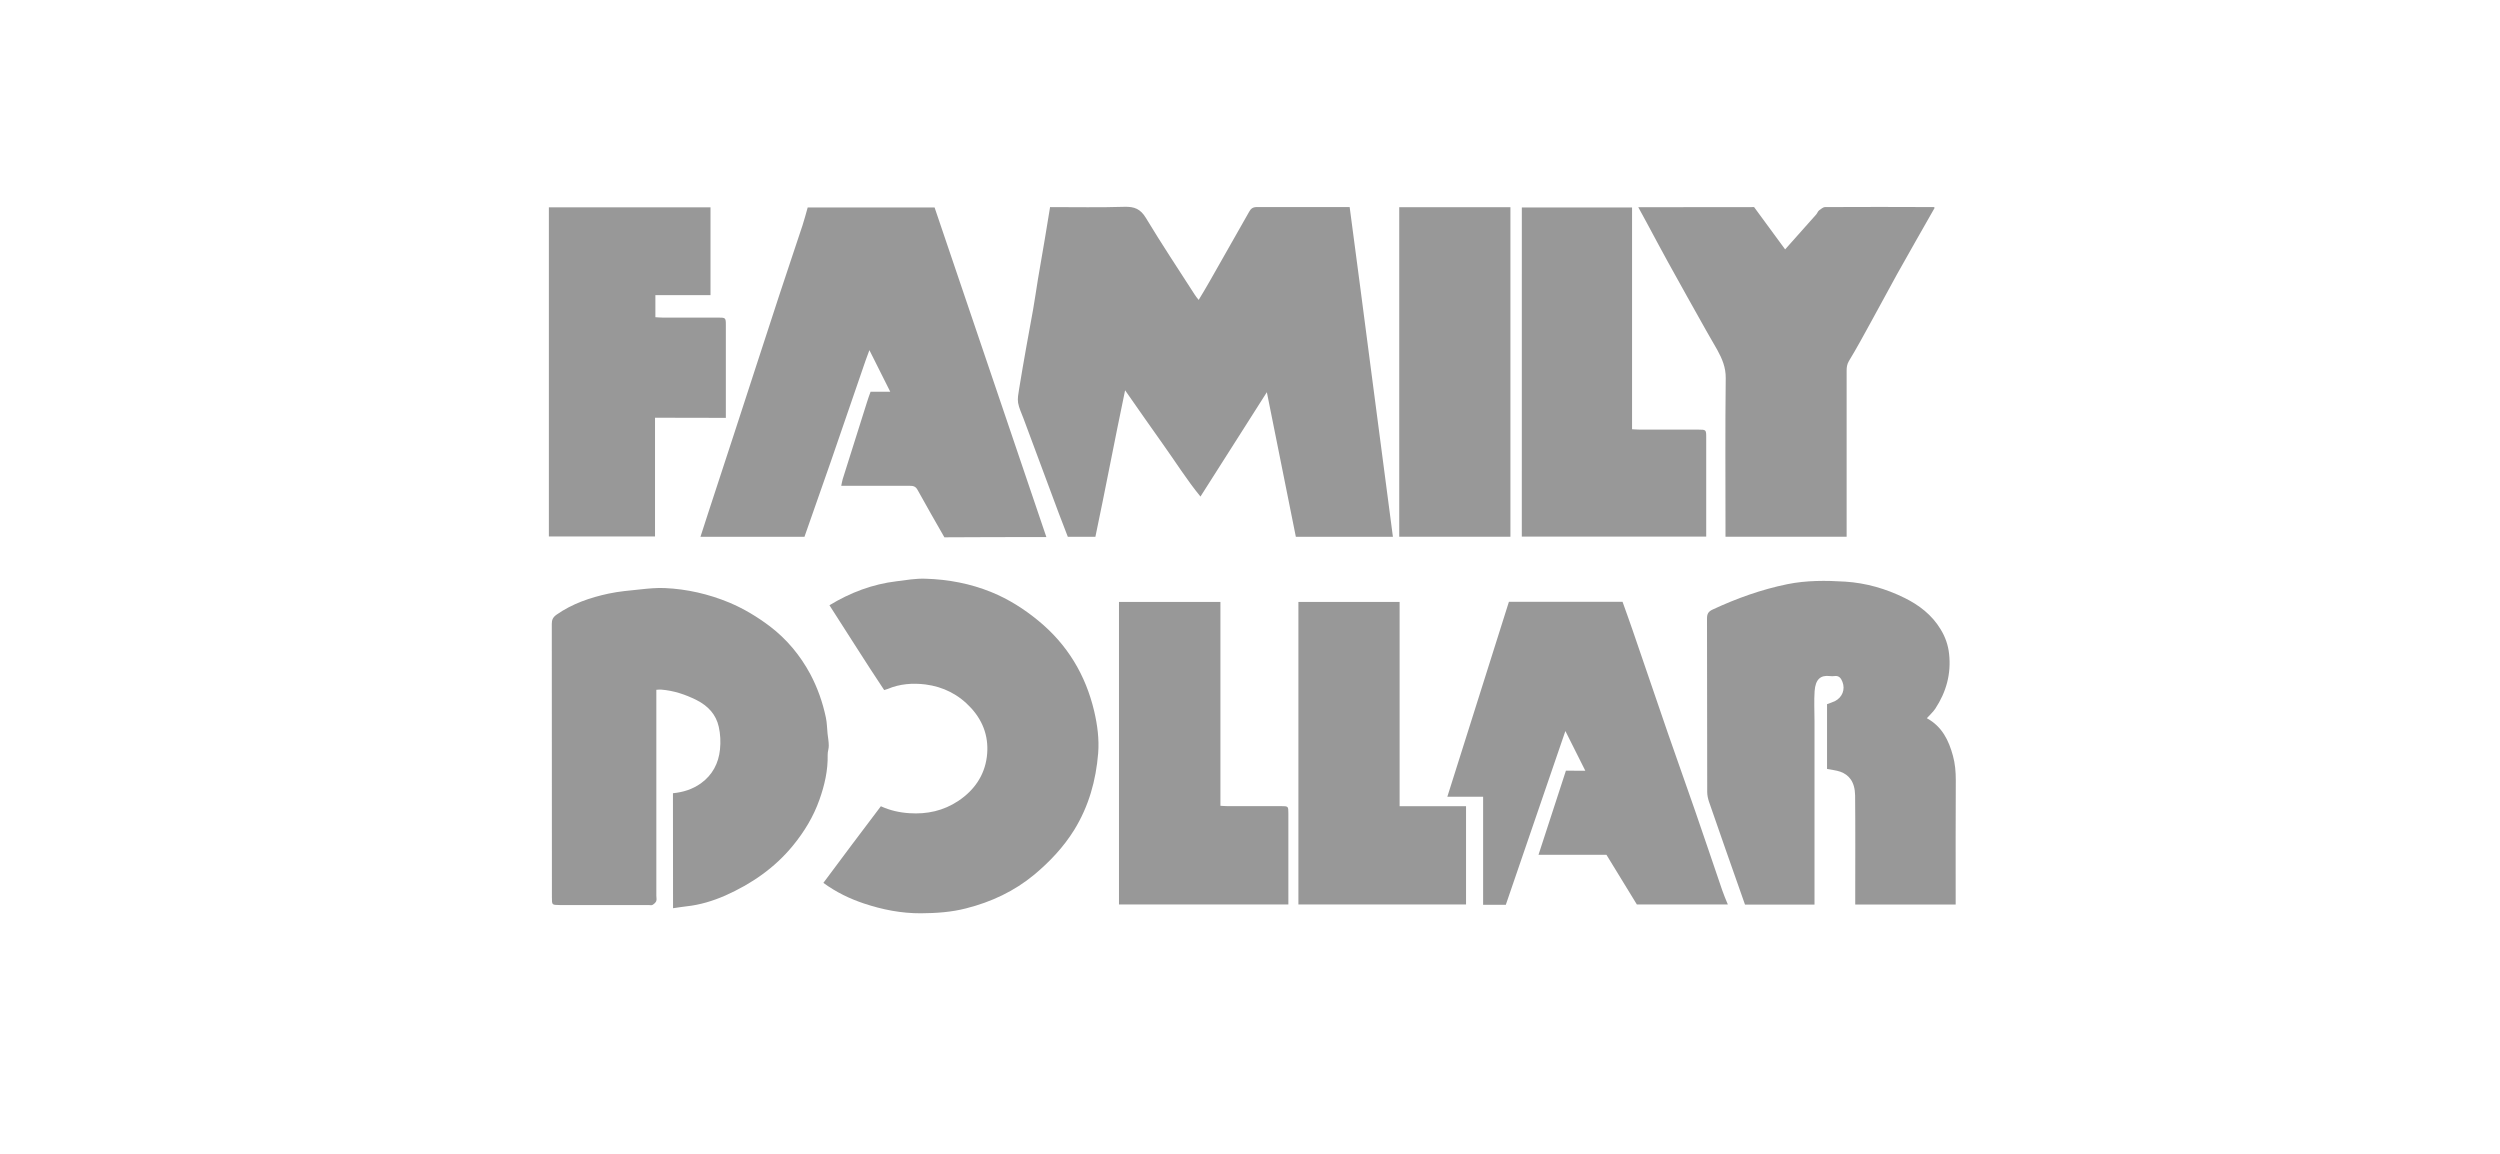<?xml version="1.0" encoding="UTF-8"?>
<!-- Generator: Adobe Illustrator 26.0.0, SVG Export Plug-In . SVG Version: 6.00 Build 0)  -->
<svg xmlns="http://www.w3.org/2000/svg" xmlns:xlink="http://www.w3.org/1999/xlink" version="1.0" id="Layer_1" x="0px" y="0px" viewBox="0 0 130 60" xml:space="preserve">
<g>
	<path fill-rule="evenodd" clip-rule="evenodd" fill="#989898" d="M72.76,10.775c0,5.739,0,11.44,0,17.134c1.944,0,3.863,0,5.782,0   c0-5.726,0-11.427,0-17.134C76.605,10.775,74.698,10.775,72.76,10.775z"></path>
	<path fill-rule="evenodd" clip-rule="evenodd" fill="#989898" d="M79.134,27.904c3.209,0,6.393,0,9.589,0c0-0.106,0-0.181,0-0.255   c0-1.633,0-3.271,0-4.904c0-0.399-0.006-0.405-0.411-0.405c-1.009,0-2.025,0-3.034,0c-0.125,0-0.249-0.013-0.411-0.019   c0-3.863,0-7.701,0-11.533c-1.932,0-3.819,0-5.732,0C79.134,16.495,79.134,22.19,79.134,27.904z"></path>
	<path fill-rule="evenodd" clip-rule="evenodd" fill="#989898" d="M37.744,21.729c0-0.143,0-0.231,0-0.324c0-1.495,0-2.991,0-4.486   c0-0.399-0.006-0.405-0.411-0.405c-0.96,0-1.919,0-2.885,0c-0.125,0-0.249-0.012-0.368-0.019c0-0.393,0-0.754,0-1.147   c0.972,0,1.913,0,2.866,0c0-1.539,0-3.053,0-4.567c-2.816,0-5.601,0-8.405,0c0,5.72,0,11.421,0,17.116c1.851,0,3.67,0,5.52,0   c0-2.069,0-4.106,0-6.175C35.301,21.729,36.498,21.729,37.744,21.729z"></path>
	<path fill-rule="evenodd" clip-rule="evenodd" fill="#989898" d="M85.191,10.775c0.162,0.299,0.312,0.573,0.461,0.847   c0.361,0.673,0.723,1.352,1.09,2.019c0.654,1.184,1.315,2.368,1.981,3.551c0.187,0.337,0.392,0.673,0.579,1.009   c0.249,0.455,0.442,0.904,0.436,1.458c-0.031,2.617-0.012,5.234-0.012,7.851c0,0.137,0,0.268,0,0.399c2.131,0,4.199,0,6.299,0   c0-0.156,0-0.299,0-0.436c0-2.735,0-5.464,0-8.2c0-0.174,0.019-0.33,0.118-0.499c0.411-0.673,0.785-1.371,1.165-2.062   c0.449-0.81,0.885-1.633,1.333-2.443c0.648-1.159,1.308-2.311,1.963-3.464c-0.031-0.025-0.037-0.037-0.05-0.037   c-1.882-0.006-3.763-0.012-5.645,0c-0.106,0-0.218,0.1-0.312,0.168c-0.069,0.05-0.094,0.149-0.15,0.212   c-0.536,0.604-1.078,1.209-1.62,1.82c-0.536-0.735-1.078-1.471-1.614-2.199C89.21,10.775,87.222,10.775,85.191,10.775z"></path>
	<path fill-rule="evenodd" clip-rule="evenodd" fill="#989898" d="M54.411,27.928c-1.944-5.72-3.876-11.421-5.813-17.141   c-2.199,0-4.386,0-6.598,0c-0.087,0.305-0.168,0.623-0.268,0.928c-0.399,1.209-0.81,2.417-1.209,3.632   c-0.386,1.178-0.773,2.355-1.153,3.533c-0.405,1.234-0.804,2.474-1.209,3.714c-0.436,1.333-0.872,2.66-1.308,3.994   c-0.143,0.436-0.28,0.873-0.43,1.327c1.832,0,3.62,0,5.408,0c0.461-1.321,0.922-2.617,1.371-3.913   c0.604-1.751,1.203-3.502,1.807-5.253c0.056-0.156,0.112-0.312,0.199-0.542c0.38,0.754,0.723,1.439,1.084,2.162   c-0.368,0-0.686,0-1.022,0c-0.075,0.206-0.143,0.392-0.199,0.58c-0.418,1.321-0.835,2.648-1.252,3.969   c-0.031,0.1-0.044,0.206-0.075,0.343c0.181,0,0.305,0,0.436,0c1.04,0,2.075,0,3.115,0c0.193,0,0.318,0.025,0.424,0.224   c0.449,0.822,0.922,1.632,1.389,2.455C50.859,27.928,52.617,27.928,54.411,27.928z"></path>
	<path fill-rule="evenodd" clip-rule="evenodd" fill="#989898" d="M54.604,10.769c-0.093,0.579-0.181,1.121-0.274,1.663   c-0.118,0.692-0.237,1.383-0.355,2.075c-0.087,0.53-0.162,1.066-0.255,1.595c-0.112,0.654-0.243,1.302-0.355,1.956   c-0.131,0.729-0.255,1.458-0.374,2.187c-0.037,0.23-0.087,0.48-0.05,0.704c0.05,0.28,0.181,0.542,0.28,0.81   c0.611,1.639,1.221,3.284,1.832,4.922c0.156,0.417,0.318,0.835,0.474,1.234c0.498,0,0.959,0,1.433,0   c0.53-2.517,1.003-5.034,1.545-7.62c0.698,0.997,1.333,1.913,1.981,2.822c0.642,0.897,1.228,1.838,1.938,2.704   c1.165-1.832,2.287-3.601,3.452-5.427c0.517,2.561,1.016,5.047,1.508,7.52c1.688,0,3.352,0,5.047,0   c-0.76-5.732-1.489-11.44-2.249-17.147c-1.651,0-3.24,0-4.829,0c-0.193,0-0.305,0.075-0.393,0.237   c-0.685,1.215-1.371,2.424-2.062,3.632c-0.181,0.324-0.374,0.636-0.567,0.959c-0.087-0.112-0.156-0.187-0.206-0.274   c-0.854-1.327-1.726-2.642-2.542-3.994c-0.28-0.461-0.592-0.586-1.103-0.573C57.209,10.794,55.925,10.769,54.604,10.769z"></path>
	<path fill-rule="evenodd" clip-rule="evenodd" fill="#989898" d="M72.78,41.923c0-3.58,0-7.102,0-10.624c-1.775,0-3.511,0-5.263,0   c0,5.258,0,10.498,0,15.733c2.921,0,5.819,0,8.717,0c0-1.712,0-3.396,0-5.109C75.094,41.923,73.965,41.923,72.78,41.923z"></path>
	<path fill-rule="evenodd" clip-rule="evenodd" fill="#989898" d="M63.462,31.3c-1.787,0-3.528,0-5.275,0c0,5.258,0,10.498,0,15.733   c2.944,0,5.87,0,8.808,0c0-0.098,0-0.166,0-0.235c0-1.501,0-3.007,0-4.507c0-0.367-0.006-0.372-0.378-0.372   c-0.928,0-1.861,0-2.789,0c-0.114,0-0.229-0.012-0.366-0.017C63.462,38.361,63.462,34.839,63.462,31.3z"></path>
	<path fill-rule="evenodd" clip-rule="evenodd" fill="#989898" d="M81.428,40.074c-0.481,1.466-0.951,2.904-1.426,4.376   c1.191,0,2.354,0,3.534,0c0.533,0.876,1.065,1.741,1.581,2.583c1.587,0,3.144,0,4.731,0c-0.109-0.269-0.212-0.498-0.292-0.739   c-0.475-1.392-0.945-2.783-1.426-4.175c-0.464-1.335-0.939-2.669-1.403-4.003c-0.619-1.792-1.226-3.591-1.844-5.383   c-0.166-0.487-0.344-0.968-0.51-1.438c-1.993,0-3.946,0-5.91,0c-1.065,3.373-2.125,6.735-3.202,10.137c0.63,0,1.226,0,1.861,0   c0,1.89,0,3.751,0,5.618c0.412,0,0.79,0,1.18,0c1.025-2.995,2.05-5.985,3.098-9.037c0.361,0.716,0.687,1.374,1.037,2.067   C82.087,40.074,81.783,40.074,81.428,40.074z"></path>
	<path fill-rule="evenodd" clip-rule="evenodd" fill="#989898" d="M42.815,45.91c0.676,0.492,1.374,0.825,2.108,1.071   c0.962,0.321,1.941,0.515,2.967,0.51c0.796-0.006,1.581-0.057,2.354-0.258c1.306-0.332,2.497-0.888,3.539-1.752   c0.807-0.676,1.518-1.426,2.079-2.331c0.756-1.231,1.128-2.566,1.243-3.986c0.057-0.733-0.04-1.46-0.206-2.176   c-0.447-1.896-1.397-3.476-2.915-4.719c-0.739-0.607-1.535-1.111-2.417-1.472c-1.105-0.452-2.262-0.67-3.448-0.704   c-0.498-0.017-0.997,0.069-1.489,0.132c-1.254,0.149-2.405,0.584-3.499,1.248c0.956,1.478,1.878,2.961,2.846,4.41   c0.097-0.029,0.137-0.04,0.183-0.057c0.63-0.269,1.3-0.315,1.959-0.235c0.934,0.12,1.735,0.521,2.388,1.237   c0.664,0.733,0.928,1.587,0.808,2.532c-0.126,0.974-0.659,1.735-1.478,2.285c-0.773,0.515-1.627,0.704-2.554,0.641   c-0.515-0.034-1.002-0.143-1.478-0.361C44.797,43.247,43.818,44.569,42.815,45.91z"></path>
	<path fill-rule="evenodd" clip-rule="evenodd" fill="#989898" d="M100.196,37.347c0.166-0.183,0.326-0.326,0.441-0.498   c0.567-0.865,0.83-1.804,0.716-2.846c-0.051-0.47-0.201-0.893-0.447-1.289c-0.447-0.739-1.111-1.249-1.867-1.621   c-0.968-0.481-2.01-0.779-3.087-0.848c-1.002-0.063-2.016-0.069-3.007,0.132c-1.352,0.275-2.64,0.739-3.883,1.317   c-0.235,0.109-0.298,0.229-0.298,0.475c0.006,3.007,0.006,6.008,0.011,9.015c0,0.172,0.04,0.344,0.092,0.504   c0.561,1.627,1.134,3.253,1.707,4.88c0.057,0.16,0.115,0.321,0.166,0.47c1.214,0,2.4,0,3.614,0c0-0.16,0-0.298,0-0.435   c0-3.041,0-6.082,0-9.123c0-0.515-0.029-1.037,0.006-1.546c0.046-0.613,0.309-0.836,0.79-0.779c0.08,0.011,0.166,0.011,0.246,0   c0.241-0.034,0.344,0.126,0.412,0.304c0.155,0.395-0.011,0.807-0.395,1.002c-0.132,0.063-0.275,0.103-0.407,0.155   c0,1.128,0,2.251,0,3.368c0.241,0.051,0.475,0.069,0.687,0.143c0.447,0.16,0.762,0.516,0.773,1.237   c0.017,1.758,0.006,3.522,0.006,5.28c0,0.126,0,0.252,0,0.39c1.758,0,3.482,0,5.223,0c0-0.149,0-0.275,0-0.407   c0-2.022-0.006-4.038,0.006-6.059c0-0.435-0.035-0.859-0.149-1.271C101.336,38.504,100.992,37.783,100.196,37.347z"></path>
	<path fill-rule="evenodd" clip-rule="evenodd" fill="#989898" d="M34.998,47.227c0.258-0.034,0.475-0.075,0.693-0.097   c0.704-0.074,1.38-0.281,2.022-0.561c1.363-0.607,2.566-1.432,3.522-2.6c0.59-0.721,1.065-1.506,1.375-2.382   c0.269-0.756,0.447-1.529,0.429-2.337c-0.006-0.16,0.063-0.321,0.057-0.481c0-0.206-0.04-0.412-0.063-0.619   c-0.029-0.275-0.029-0.561-0.086-0.83c-0.166-0.79-0.43-1.546-0.813-2.268c-0.527-0.979-1.22-1.81-2.096-2.48   c-0.653-0.493-1.352-0.916-2.113-1.237c-1.082-0.447-2.199-0.704-3.362-0.756c-0.418-0.017-0.842,0.023-1.26,0.069   c-0.55,0.057-1.111,0.103-1.649,0.218c-0.962,0.206-1.89,0.521-2.709,1.094c-0.195,0.138-0.252,0.269-0.252,0.481   c0.006,4.742,0,9.49,0.006,14.232c0,0.384,0,0.384,0.395,0.389c1.541,0,3.087,0,4.628,0c0.069,0,0.155,0.023,0.206-0.006   c0.08-0.046,0.16-0.115,0.195-0.195c0.034-0.08,0.006-0.183,0.006-0.281c0-3.431,0-6.855,0-10.286c0-0.137,0-0.275,0-0.424   c0.109-0.006,0.178-0.017,0.246-0.011c0.653,0.051,1.26,0.252,1.844,0.544c0.601,0.304,1.014,0.75,1.157,1.392   c0.086,0.378,0.103,0.79,0.063,1.18c-0.074,0.716-0.39,1.323-0.991,1.758c-0.435,0.309-0.922,0.464-1.455,0.515   C34.998,43.224,34.998,45.188,34.998,47.227z"></path>
</g>
</svg>
